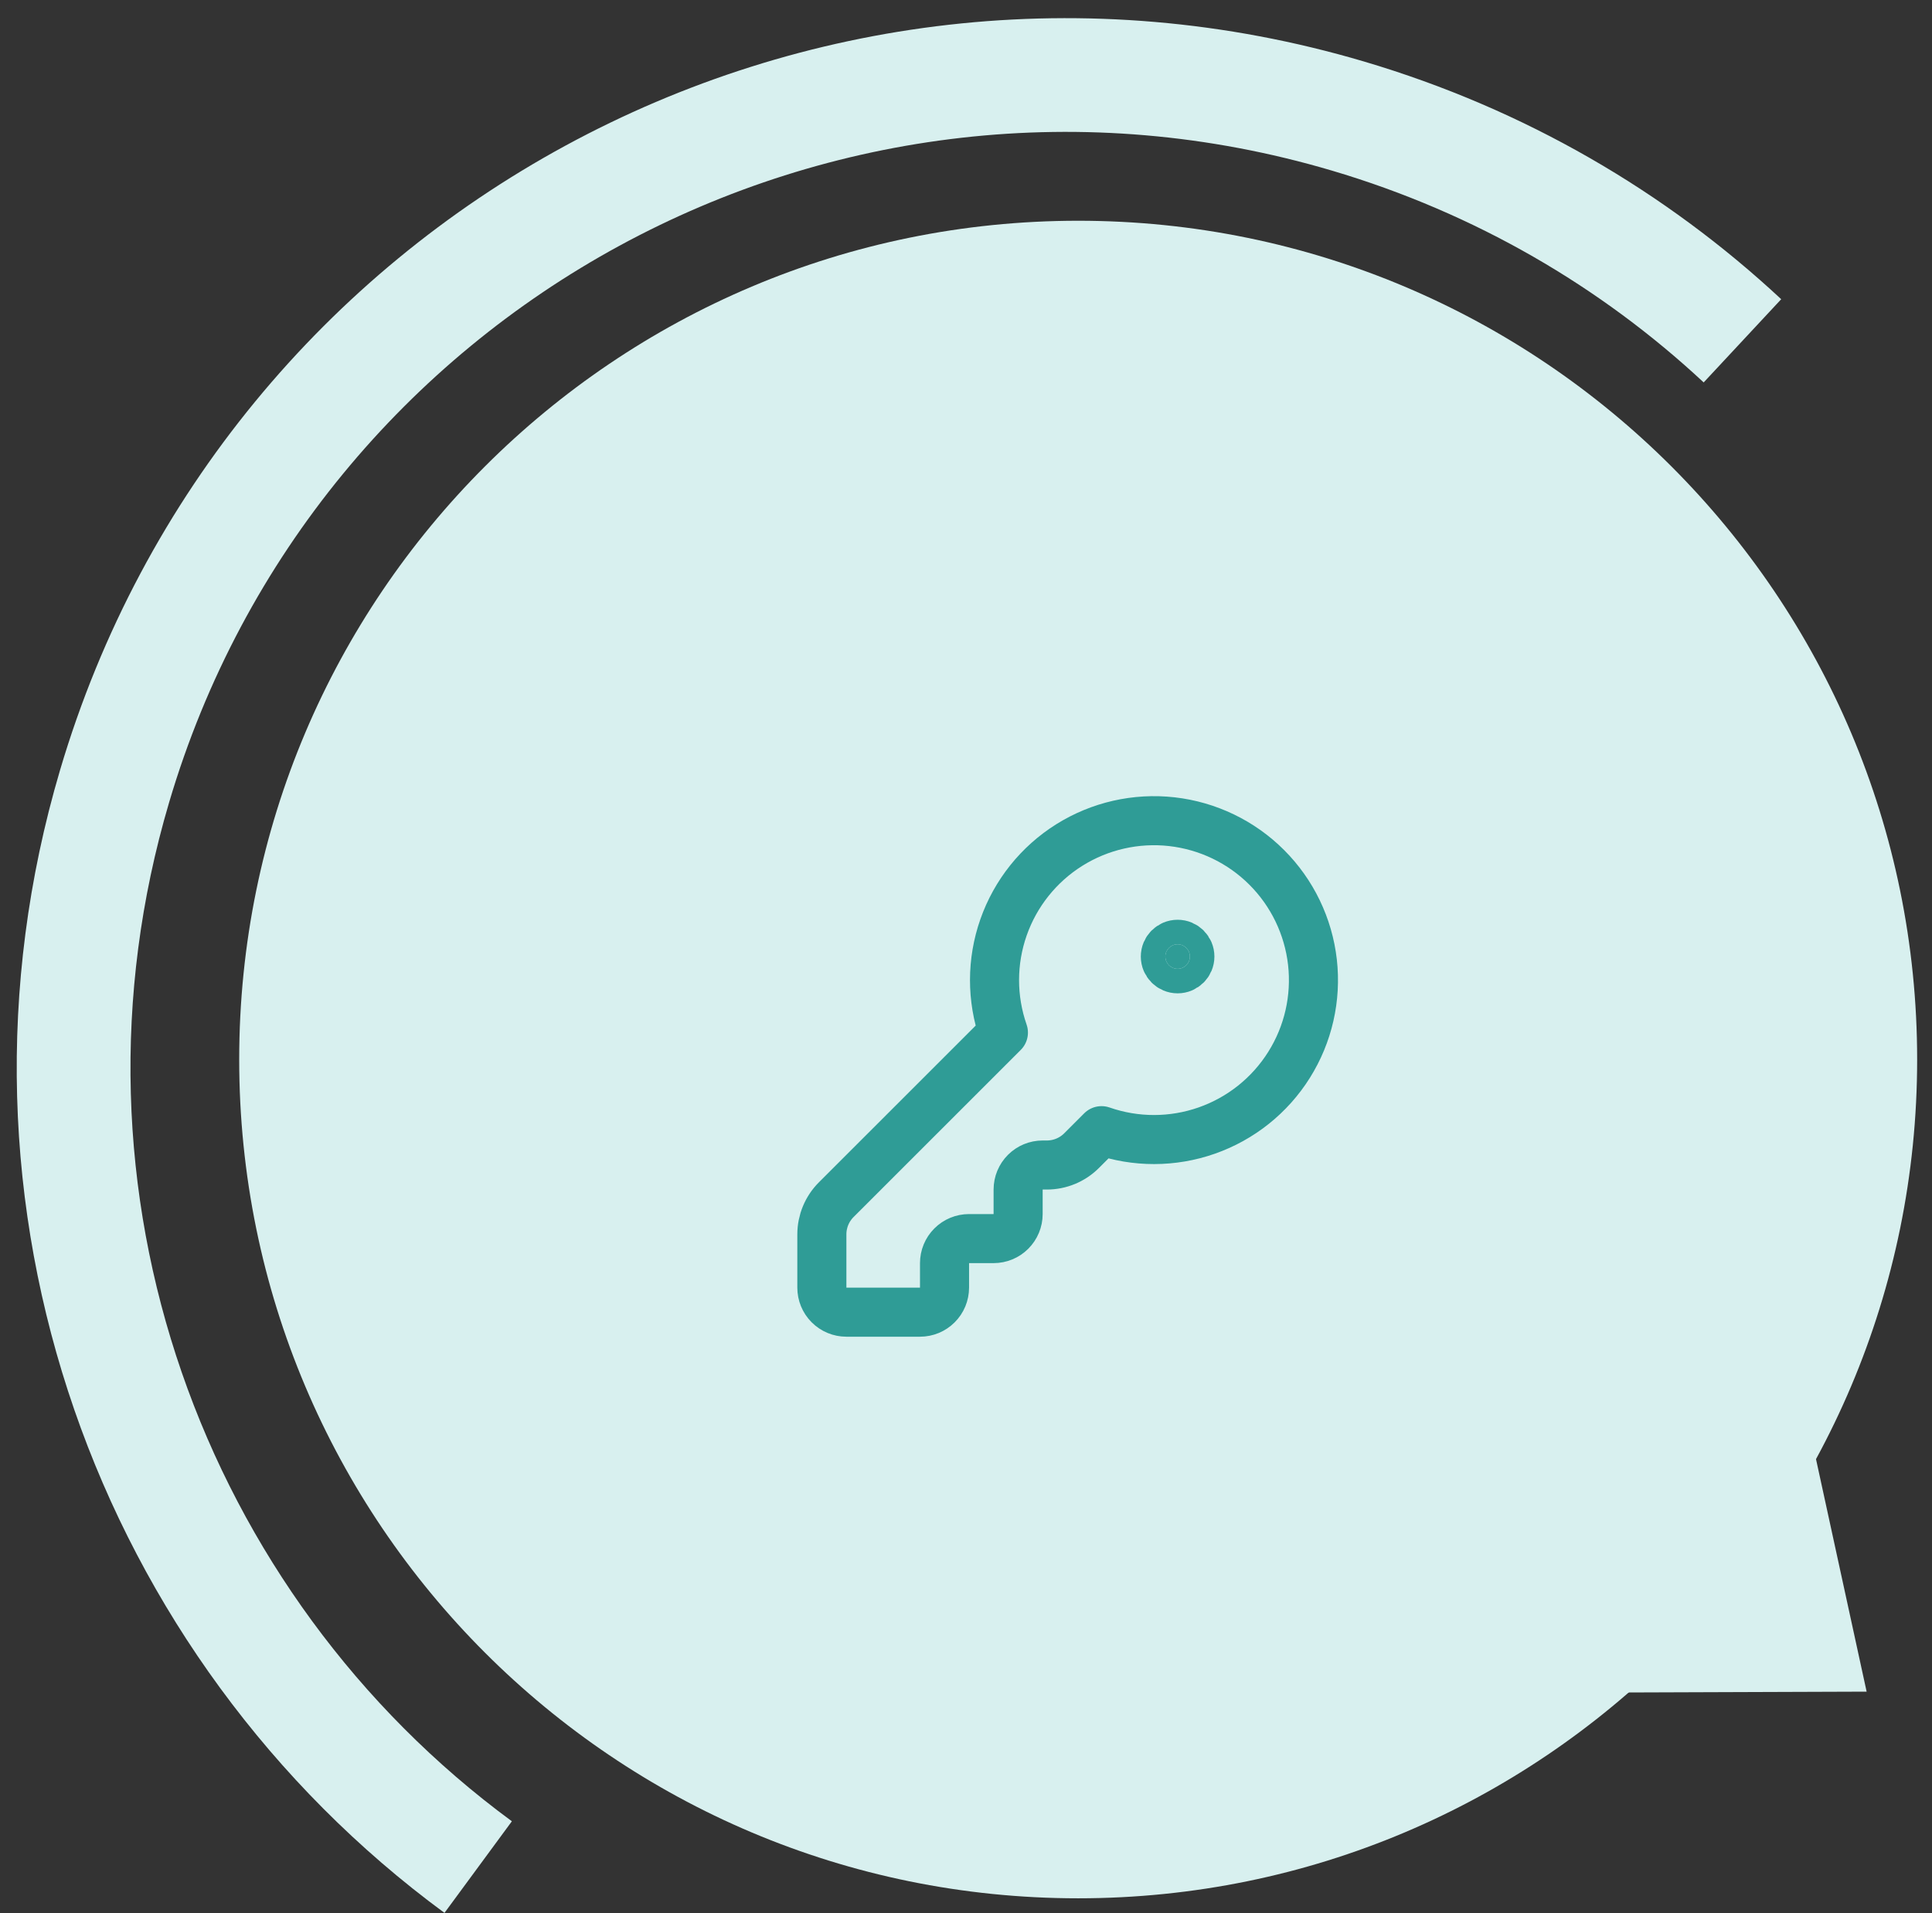 <svg width="105" height="104" viewBox="0 0 105 104" fill="none" xmlns="http://www.w3.org/2000/svg">
<rect x="0" y="0" width="105" height="104" fill="#333333" stroke="none"/>
<path d="M58.597 103.193C83.779 103.193 104.193 82.779 104.193 57.597C104.193 32.414 83.779 12 58.597 12C33.414 12 13 32.414 13 57.597C13 82.779 33.414 103.193 58.597 103.193Z" fill="#D8F0EF"/>
<path d="M45.447 65.216C44.947 65.716 44.666 66.394 44.666 67.102V69.998C44.666 70.351 44.806 70.69 45.056 70.94C45.307 71.191 45.646 71.331 45.999 71.331H49.999C50.353 71.331 50.692 71.191 50.942 70.94C51.192 70.69 51.333 70.351 51.333 69.998V68.664C51.333 68.311 51.473 67.972 51.723 67.722C51.973 67.471 52.312 67.331 52.666 67.331H53.999C54.353 67.331 54.692 67.191 54.942 66.94C55.192 66.69 55.333 66.351 55.333 65.998V64.664C55.333 64.311 55.473 63.971 55.723 63.721C55.973 63.471 56.312 63.331 56.666 63.331H56.895C57.602 63.331 58.281 63.05 58.781 62.55L59.866 61.464C61.719 62.11 63.736 62.107 65.588 61.457C67.439 60.807 69.016 59.548 70.058 57.886C71.101 56.224 71.549 54.257 71.329 52.307C71.108 50.357 70.233 48.539 68.845 47.152C67.458 45.764 65.64 44.889 63.69 44.668C61.74 44.448 59.773 44.896 58.111 45.938C56.449 46.981 55.19 48.557 54.54 50.409C53.89 52.261 53.887 54.278 54.533 56.131L45.447 65.216Z" stroke="#2F9C96" stroke-width="2.667" stroke-linecap="round" stroke-linejoin="round"/>
<path d="M64.001 52.665C64.369 52.665 64.667 52.367 64.667 51.999C64.667 51.63 64.369 51.332 64.001 51.332C63.633 51.332 63.334 51.63 63.334 51.999C63.334 52.367 63.633 52.665 64.001 52.665Z" fill="#2F9C96" stroke="#2F9C96" stroke-width="2.667" stroke-linecap="round" stroke-linejoin="round"/>
<path d="M25.988 101.496C8.199 88.413 -0.395 65.132 6.229 42.736C14.676 14.169 44.683 -2.141 73.249 6.306C81.529 8.756 88.78 13.015 94.698 18.527" stroke="#D8F0EF" stroke-width="6.182" stroke-miterlimit="10"/>
<path d="M98.321 77.596L83.621 77.647L86.747 92.01L101.447 91.959L98.321 77.596Z" fill="#D8F0EF"/>
</svg>
